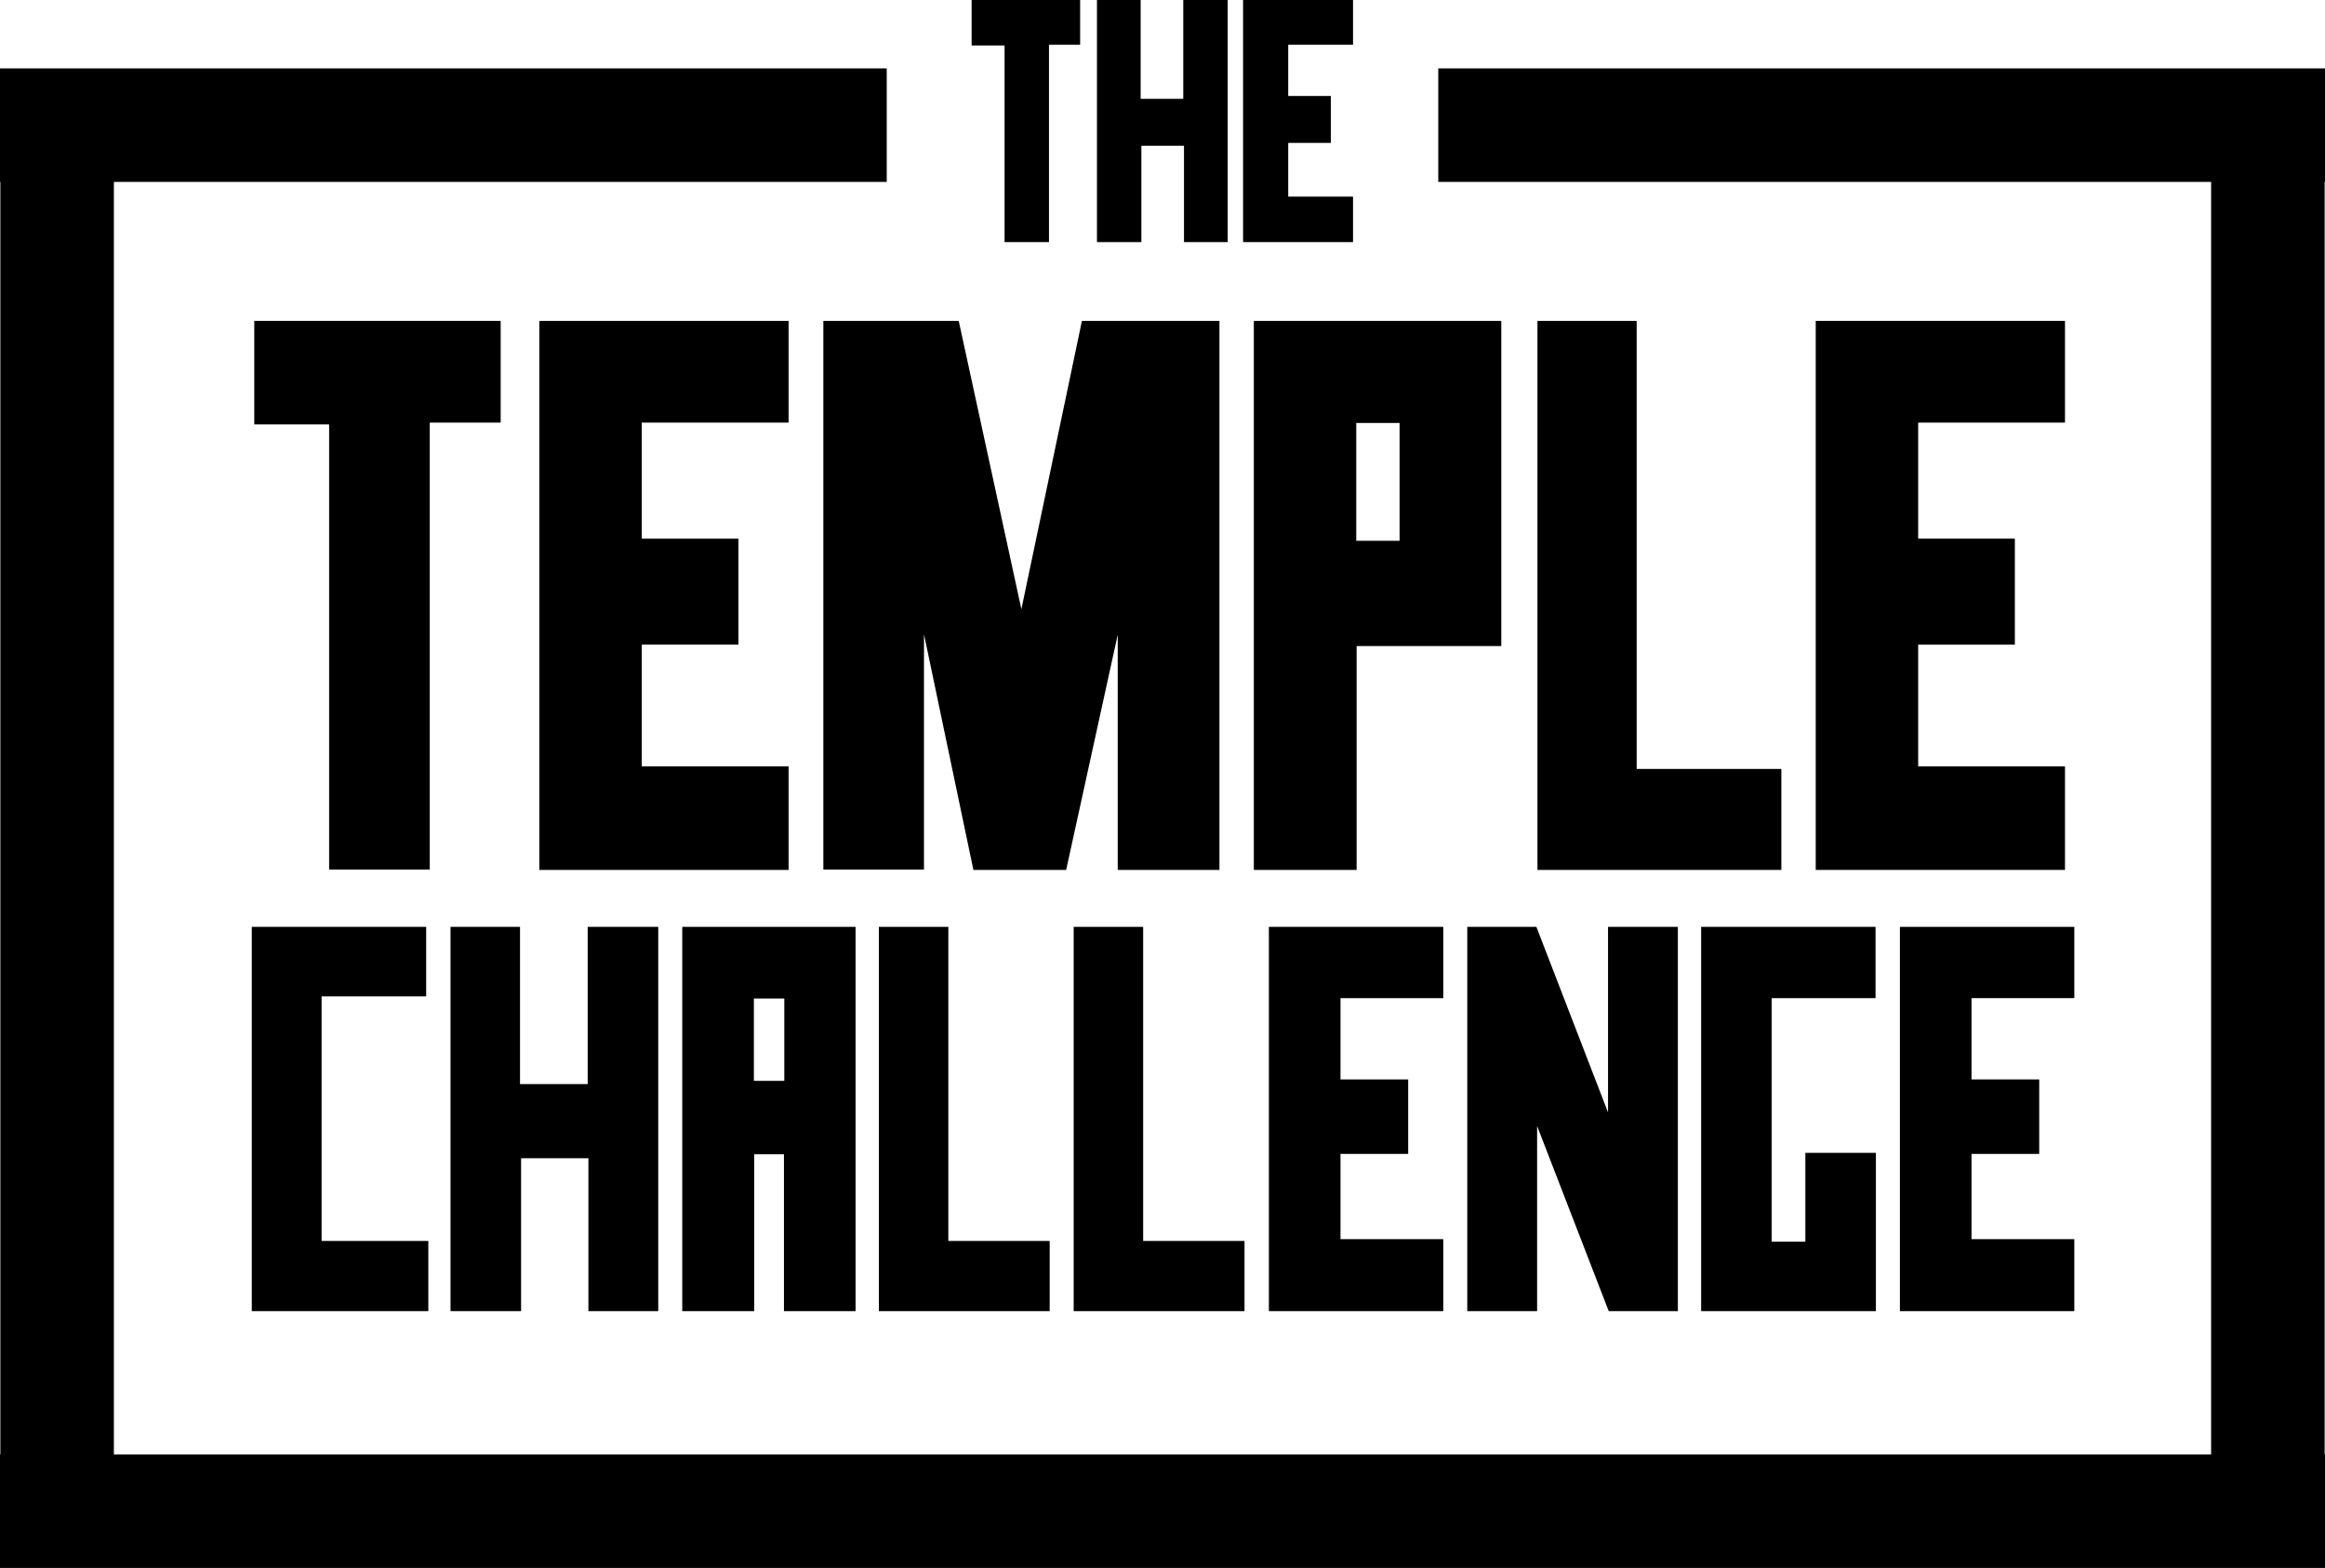 <svg version="1.1" id="Laag_1" xmlns="http://www.w3.org/2000/svg" xmlns:xlink="http://www.w3.org/1999/xlink" x="0px" y="0px"
	 viewBox="0 0 649.2 437.8" style="enable-background:new 0 0 649.2 437.8;" xml:space="preserve">
<style type="text/css">
	.svg--tc-logo-st0{fill-rule:evenodd;clip-rule:evenodd;}
</style>
<g>
	<path d="M139.8,118H120v124.8H91.9V118.5H71V89.6h68.8V118z"/>
	<path d="M220.2,242.9h-69.6V89.6h69.6V118h-41v32.4h27v29.6h-27V214h41V242.9z"/>
	<path d="M340.4,242.9h-28.3v-65.7l-14.4,65.7h-25.9L258,177.1v65.7h-28.1V89.6h37.8l17.5,80.5l16.9-80.5h38.4V242.9z"/>
	<path d="M419.2,180.4h-40.4v62.5h-28.7V89.6h69.1V180.4z M390.8,151v-32.9h-12.1V151H390.8z"/>
	<path d="M497.3,242.9h-68V89.6H457v125.1h40.4V242.9z"/>
	<path d="M576.5,242.9H507V89.6h69.6V118h-41v32.4h27v29.6h-27V214h41V242.9z"/>
</g>
<g>
	<path d="M119.6,366.1H70.3V258.8h48.7v19.4H89.8v68.3h29.8V366.1z"/>
	<path d="M183.8,366.1h-19.5v-42.7h-18.8v42.7h-19.7V258.8h19.4v43.9h18.9v-43.9h19.7V366.1z"/>
	<path d="M238.9,366.1h-20v-43.8h-8.3v43.8h-20.1V258.8h48.4V366.1z M219,301.8v-23h-8.5v23H219z"/>
	<path d="M293.1,366.1h-47.7V258.8h19.4v87.7h28.3V366.1z"/>
	<path d="M347.5,366.1h-47.7V258.8h19.4v87.7h28.3V366.1z"/>
	<path d="M403,366.1h-48.7V258.8H403v19.9h-28.7v22.7h18.9v20.8h-18.9v23.8H403V366.1z"/>
	<path d="M468.5,366.1h-19.3l-20-51.7v51.7h-19.5V258.8H429l20,51.8v-51.8h19.5V366.1z"/>
	<path d="M523.7,366.1h-48.7V258.8h48.7v19.9h-29v68h9.4v-24.8h19.7V366.1z"/>
	<path d="M579.2,366.1h-48.7V258.8h48.7v19.9h-28.7v22.7h18.9v20.8h-18.9v23.8h28.7V366.1z"/>
</g>
<polygon class="svg--tc-logo-st0" points="649.2,50.8 649.2,19.1 401.6,19.1 401.6,50.8 617.4,50.8 617.4,406.1 31.8,406.1 31.8,50.8 247.6,50.8
	247.6,19.1 0,19.1 0,50.8 0.1,50.8 0.1,406.1 0,406.1 0,437.8 649.2,437.8 649.2,406.1 649.1,406.1 649.1,50.8 "/>
<g>
	<path d="M301.6,12.5h-8.7v55.1h-12.4V12.7h-9.2V0h30.3V12.5z"/>
	<path d="M342.9,67.6h-12.3V40.7h-11.9v26.9h-12.4V0h12.2v27.6h11.9V0h12.4V67.6z"/>
	<path d="M377.8,67.6h-30.7V0h30.7v12.5h-18.1v14.3h11.9v13.1h-11.9v15h18.1V67.6z"/>
</g>
</svg>
